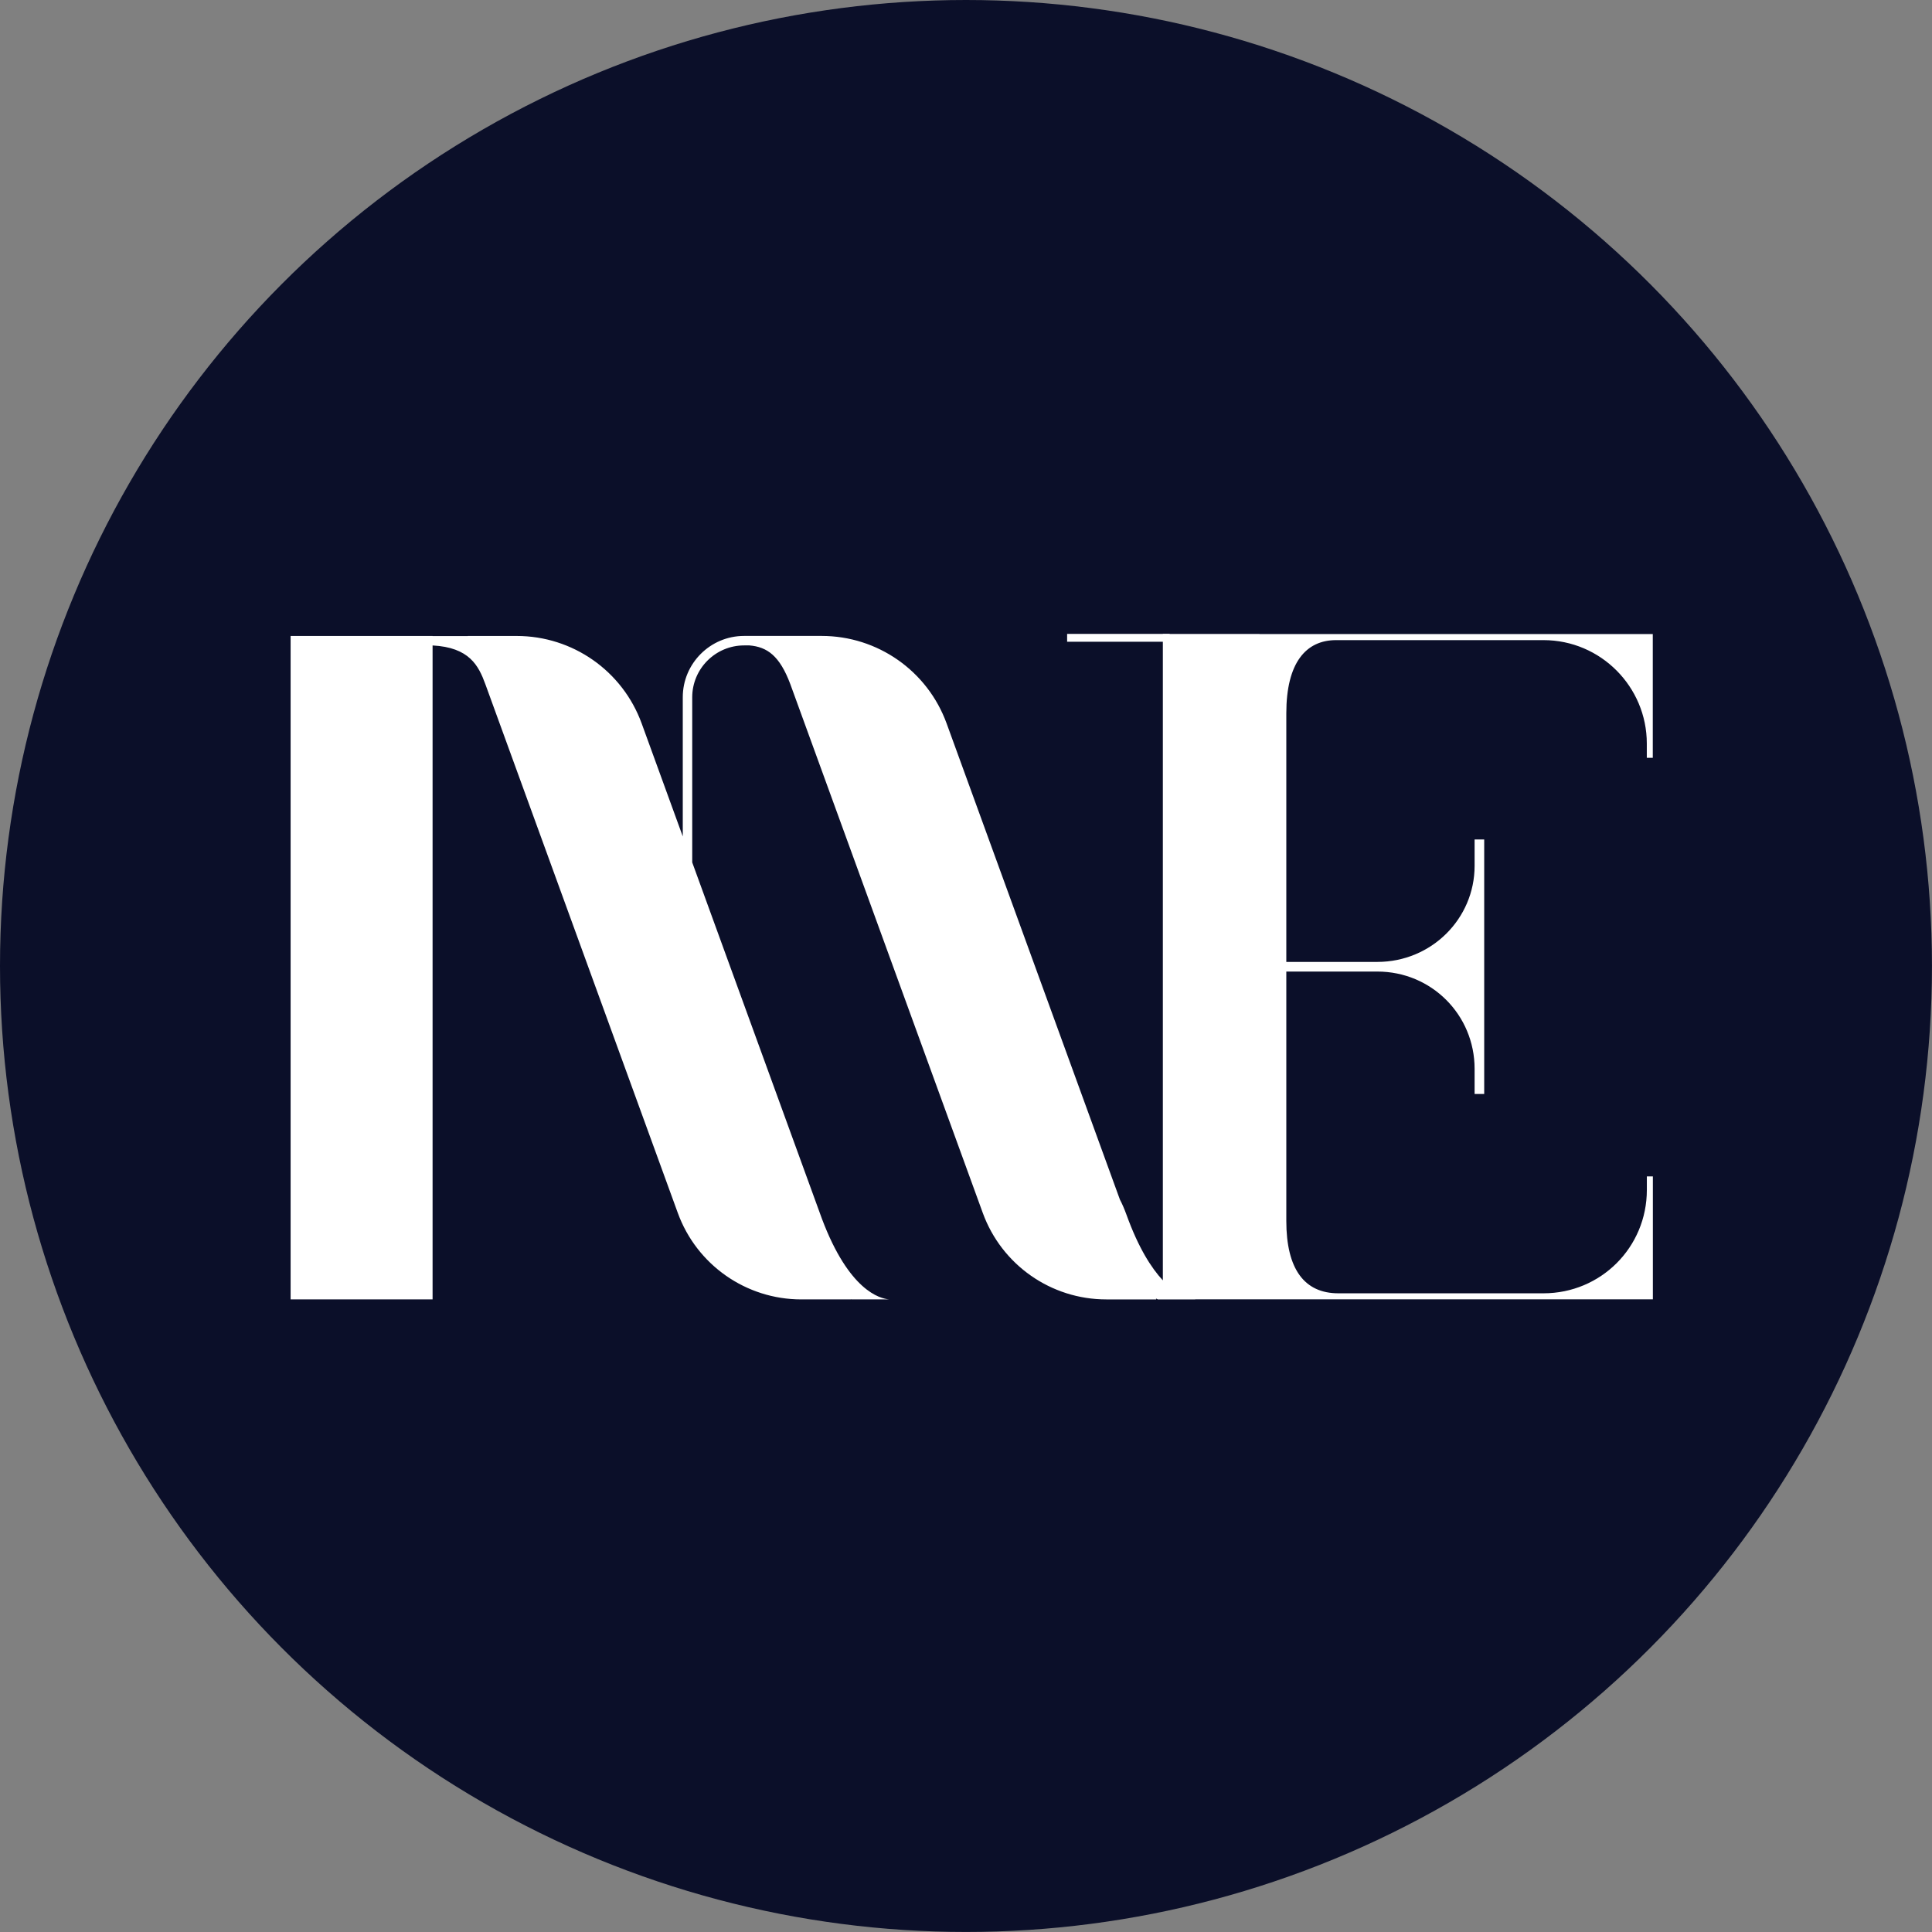 <svg xmlns="http://www.w3.org/2000/svg" id="_30" data-name="30" viewBox="0 0 474.67 474.67"><rect x="0" y="0" width="474.67" height="474.67" fill="#808080" stroke="none"/><circle cx="237.33" cy="237.33" r="237.33" style="fill: #0b0f29; stroke-width: 0px;"></circle><path d="M406.07,186.17v-30.39h-96.63v-.03h-23.74v158.82c-2.82-3.02-5.98-7.95-8.92-16.08-.55-1.52-1.09-2.74-1.63-3.77l-42.58-116.99c-4.7-12.91-16.96-21.49-30.7-21.49h-2.08s-16.98,0-16.98,0c-8.3,0-15.06,6.76-15.06,15.06v34.2l-10.1-27.76c-4.7-12.91-16.96-21.49-30.7-21.49h-12.01v.02s-8.66,0-8.66,0v-.02h-34.88v162.99h34.88v-160.66c9.02.48,11.29,4.92,12.97,9.53l47.28,129.9c4.64,12.75,16.76,21.24,30.33,21.24h12.29l-.02-.06.13.06h9.25c-2.36-.17-9.92-2.18-16.55-19.75l-31.89-87.62v-40.56c0-7.03,5.72-12.75,12.75-12.75h1.29c4.38.36,7.46,2.55,10.07,9.54l47.28,129.9c4.64,12.75,16.76,21.24,30.33,21.24h12.29l-.08-.22.47.22h9.25c-.07,0-.13,0-.21-.02h112.58v-30.2h-1.48v3.33c0,14.08-11.3,25.39-25.39,25.39h-50.4c-8.34,0-12.79-5.93-12.79-17.79v-61.26h22.37c13.27,0,23.89,10.62,23.89,23.89v6.19h2.36v-62.53h-2.36v6.49c0,12.98-10.62,23.59-23.89,23.59h-22.37v-61.08c0-12.42,4.82-17.98,12.23-17.98h50.95c14.08,0,25.39,11.49,25.39,25.39v3.52h1.48Z" style="fill: #fff; stroke-width: 0px;"></path><rect x="262.18" y="155.74" width="25.19" height="1.93" style="fill: #fff; stroke-width: 0px;"></rect></svg>